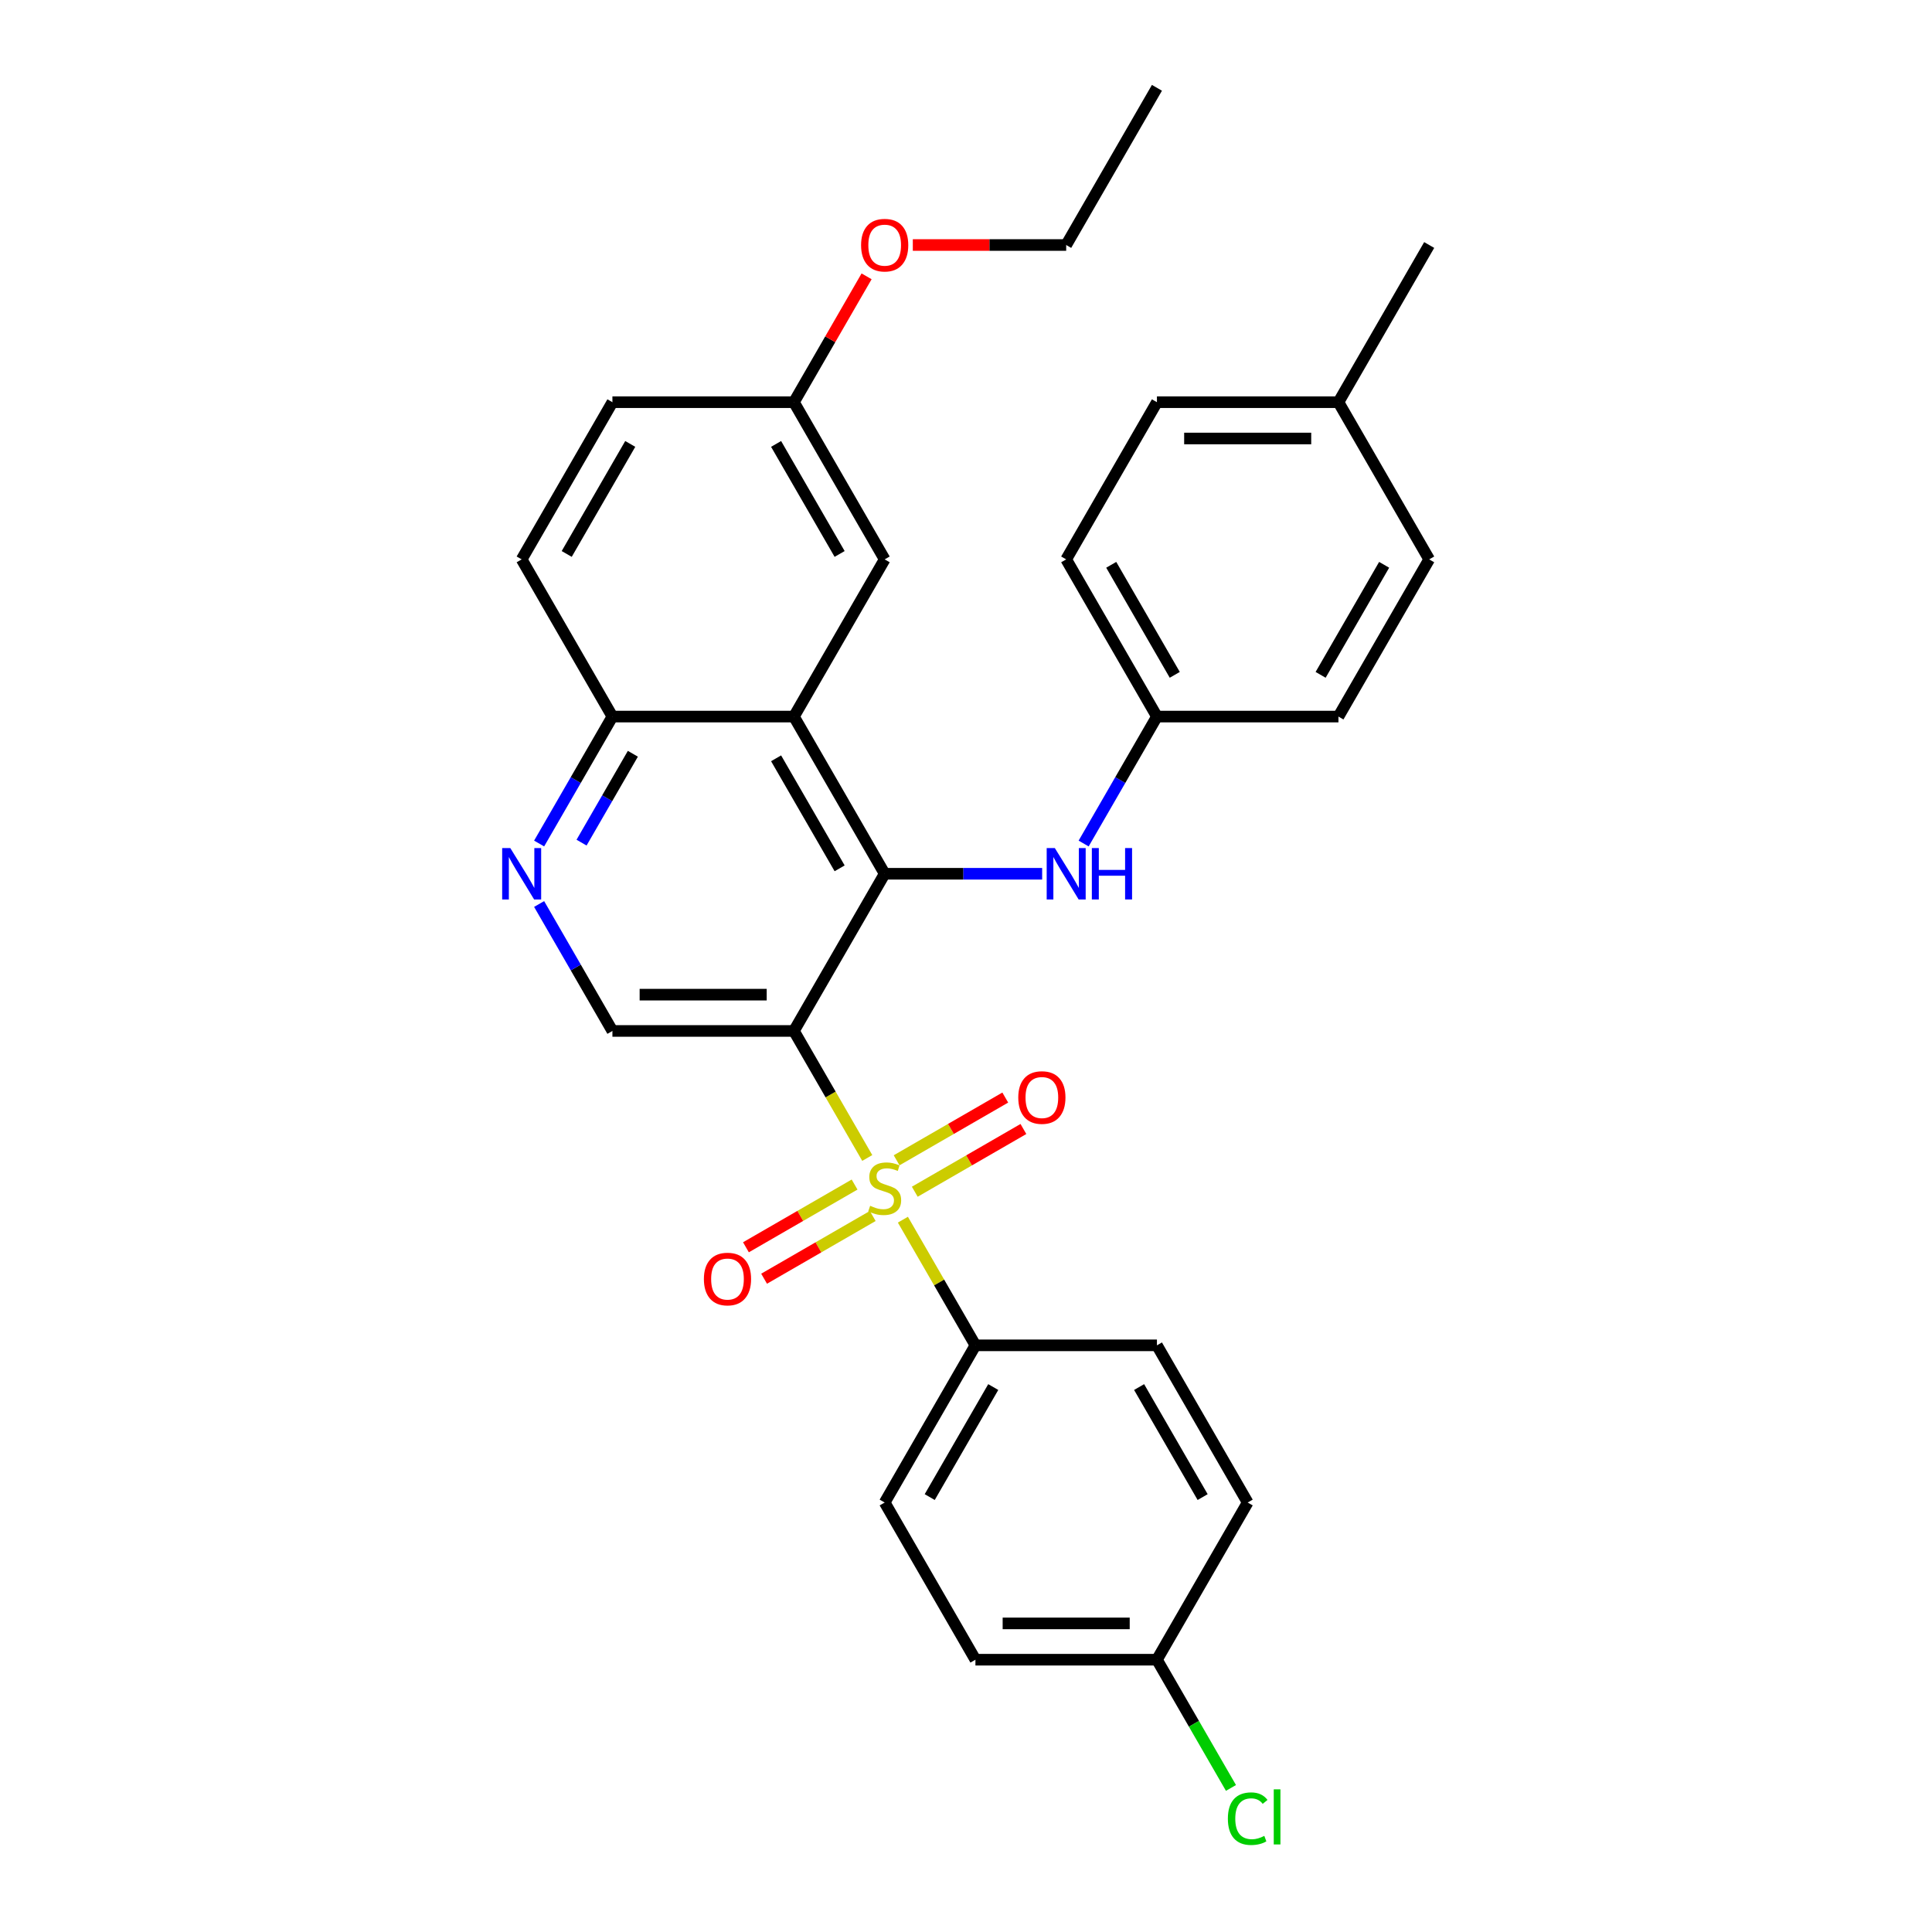<?xml version='1.0' encoding='iso-8859-1'?>
<svg version='1.1' baseProfile='full'
              xmlns='http://www.w3.org/2000/svg'
                      xmlns:rdkit='http://www.rdkit.org/xml'
                      xmlns:xlink='http://www.w3.org/1999/xlink'
                  xml:space='preserve'
width='1000px' height='1000px' viewBox='0 0 1000 1000'>
<!-- END OF HEADER -->
<rect style='opacity:1.0;fill:#FFFFFF;stroke:none' width='1000' height='1000' x='0' y='0'> </rect>
<path class='bond-0' d='M 448.892,599.365 L 429.913,566.492' style='fill:none;fill-rule:evenodd;stroke:#CCCC00;stroke-width:6px;stroke-linecap:butt;stroke-linejoin:miter;stroke-opacity:1' />
<path class='bond-0' d='M 429.913,566.492 L 410.933,533.618' style='fill:none;fill-rule:evenodd;stroke:#000000;stroke-width:6px;stroke-linecap:butt;stroke-linejoin:miter;stroke-opacity:1' />
<path class='bond-6' d='M 467.334,631.307 L 486.107,663.823' style='fill:none;fill-rule:evenodd;stroke:#CCCC00;stroke-width:6px;stroke-linecap:butt;stroke-linejoin:miter;stroke-opacity:1' />
<path class='bond-6' d='M 486.107,663.823 L 504.881,696.34' style='fill:none;fill-rule:evenodd;stroke:#000000;stroke-width:6px;stroke-linecap:butt;stroke-linejoin:miter;stroke-opacity:1' />
<path class='bond-8' d='M 473.484,616.834 L 501.6,600.601' style='fill:none;fill-rule:evenodd;stroke:#CCCC00;stroke-width:6px;stroke-linecap:butt;stroke-linejoin:miter;stroke-opacity:1' />
<path class='bond-8' d='M 501.6,600.601 L 529.717,584.367' style='fill:none;fill-rule:evenodd;stroke:#FF0000;stroke-width:6px;stroke-linecap:butt;stroke-linejoin:miter;stroke-opacity:1' />
<path class='bond-8' d='M 464.089,600.562 L 492.206,584.329' style='fill:none;fill-rule:evenodd;stroke:#CCCC00;stroke-width:6px;stroke-linecap:butt;stroke-linejoin:miter;stroke-opacity:1' />
<path class='bond-8' d='M 492.206,584.329 L 520.323,568.095' style='fill:none;fill-rule:evenodd;stroke:#FF0000;stroke-width:6px;stroke-linecap:butt;stroke-linejoin:miter;stroke-opacity:1' />
<path class='bond-9' d='M 442.331,613.124 L 414.214,629.357' style='fill:none;fill-rule:evenodd;stroke:#CCCC00;stroke-width:6px;stroke-linecap:butt;stroke-linejoin:miter;stroke-opacity:1' />
<path class='bond-9' d='M 414.214,629.357 L 386.097,645.591' style='fill:none;fill-rule:evenodd;stroke:#FF0000;stroke-width:6px;stroke-linecap:butt;stroke-linejoin:miter;stroke-opacity:1' />
<path class='bond-9' d='M 451.725,629.396 L 423.608,645.629' style='fill:none;fill-rule:evenodd;stroke:#CCCC00;stroke-width:6px;stroke-linecap:butt;stroke-linejoin:miter;stroke-opacity:1' />
<path class='bond-9' d='M 423.608,645.629 L 395.492,661.863' style='fill:none;fill-rule:evenodd;stroke:#FF0000;stroke-width:6px;stroke-linecap:butt;stroke-linejoin:miter;stroke-opacity:1' />
<path class='bond-1' d='M 410.933,533.618 L 457.907,452.258' style='fill:none;fill-rule:evenodd;stroke:#000000;stroke-width:6px;stroke-linecap:butt;stroke-linejoin:miter;stroke-opacity:1' />
<path class='bond-3' d='M 410.933,533.618 L 316.986,533.618' style='fill:none;fill-rule:evenodd;stroke:#000000;stroke-width:6px;stroke-linecap:butt;stroke-linejoin:miter;stroke-opacity:1' />
<path class='bond-3' d='M 396.841,514.829 L 331.078,514.829' style='fill:none;fill-rule:evenodd;stroke:#000000;stroke-width:6px;stroke-linecap:butt;stroke-linejoin:miter;stroke-opacity:1' />
<path class='bond-2' d='M 457.907,452.258 L 410.933,370.897' style='fill:none;fill-rule:evenodd;stroke:#000000;stroke-width:6px;stroke-linecap:butt;stroke-linejoin:miter;stroke-opacity:1' />
<path class='bond-2' d='M 434.589,449.448 L 401.707,392.496' style='fill:none;fill-rule:evenodd;stroke:#000000;stroke-width:6px;stroke-linecap:butt;stroke-linejoin:miter;stroke-opacity:1' />
<path class='bond-5' d='M 457.907,452.258 L 498.661,452.258' style='fill:none;fill-rule:evenodd;stroke:#000000;stroke-width:6px;stroke-linecap:butt;stroke-linejoin:miter;stroke-opacity:1' />
<path class='bond-5' d='M 498.661,452.258 L 539.416,452.258' style='fill:none;fill-rule:evenodd;stroke:#0000FF;stroke-width:6px;stroke-linecap:butt;stroke-linejoin:miter;stroke-opacity:1' />
<path class='bond-10' d='M 410.933,370.897 L 457.907,289.536' style='fill:none;fill-rule:evenodd;stroke:#000000;stroke-width:6px;stroke-linecap:butt;stroke-linejoin:miter;stroke-opacity:1' />
<path class='bond-31' d='M 410.933,370.897 L 316.986,370.897' style='fill:none;fill-rule:evenodd;stroke:#000000;stroke-width:6px;stroke-linecap:butt;stroke-linejoin:miter;stroke-opacity:1' />
<path class='bond-4' d='M 316.986,533.618 L 298.018,500.764' style='fill:none;fill-rule:evenodd;stroke:#000000;stroke-width:6px;stroke-linecap:butt;stroke-linejoin:miter;stroke-opacity:1' />
<path class='bond-4' d='M 298.018,500.764 L 279.049,467.909' style='fill:none;fill-rule:evenodd;stroke:#0000FF;stroke-width:6px;stroke-linecap:butt;stroke-linejoin:miter;stroke-opacity:1' />
<path class='bond-7' d='M 279.049,436.606 L 298.018,403.752' style='fill:none;fill-rule:evenodd;stroke:#0000FF;stroke-width:6px;stroke-linecap:butt;stroke-linejoin:miter;stroke-opacity:1' />
<path class='bond-7' d='M 298.018,403.752 L 316.986,370.897' style='fill:none;fill-rule:evenodd;stroke:#000000;stroke-width:6px;stroke-linecap:butt;stroke-linejoin:miter;stroke-opacity:1' />
<path class='bond-7' d='M 301.012,436.144 L 314.29,413.146' style='fill:none;fill-rule:evenodd;stroke:#0000FF;stroke-width:6px;stroke-linecap:butt;stroke-linejoin:miter;stroke-opacity:1' />
<path class='bond-7' d='M 314.29,413.146 L 327.568,390.148' style='fill:none;fill-rule:evenodd;stroke:#000000;stroke-width:6px;stroke-linecap:butt;stroke-linejoin:miter;stroke-opacity:1' />
<path class='bond-13' d='M 560.891,436.606 L 579.859,403.752' style='fill:none;fill-rule:evenodd;stroke:#0000FF;stroke-width:6px;stroke-linecap:butt;stroke-linejoin:miter;stroke-opacity:1' />
<path class='bond-13' d='M 579.859,403.752 L 598.828,370.897' style='fill:none;fill-rule:evenodd;stroke:#000000;stroke-width:6px;stroke-linecap:butt;stroke-linejoin:miter;stroke-opacity:1' />
<path class='bond-11' d='M 504.881,696.34 L 457.907,777.7' style='fill:none;fill-rule:evenodd;stroke:#000000;stroke-width:6px;stroke-linecap:butt;stroke-linejoin:miter;stroke-opacity:1' />
<path class='bond-11' d='M 514.107,717.938 L 481.225,774.891' style='fill:none;fill-rule:evenodd;stroke:#000000;stroke-width:6px;stroke-linecap:butt;stroke-linejoin:miter;stroke-opacity:1' />
<path class='bond-12' d='M 504.881,696.34 L 598.828,696.34' style='fill:none;fill-rule:evenodd;stroke:#000000;stroke-width:6px;stroke-linecap:butt;stroke-linejoin:miter;stroke-opacity:1' />
<path class='bond-14' d='M 316.986,370.897 L 270.013,289.536' style='fill:none;fill-rule:evenodd;stroke:#000000;stroke-width:6px;stroke-linecap:butt;stroke-linejoin:miter;stroke-opacity:1' />
<path class='bond-15' d='M 457.907,289.536 L 410.933,208.176' style='fill:none;fill-rule:evenodd;stroke:#000000;stroke-width:6px;stroke-linecap:butt;stroke-linejoin:miter;stroke-opacity:1' />
<path class='bond-15' d='M 434.589,286.727 L 401.707,229.775' style='fill:none;fill-rule:evenodd;stroke:#000000;stroke-width:6px;stroke-linecap:butt;stroke-linejoin:miter;stroke-opacity:1' />
<path class='bond-19' d='M 457.907,777.7 L 504.881,859.061' style='fill:none;fill-rule:evenodd;stroke:#000000;stroke-width:6px;stroke-linecap:butt;stroke-linejoin:miter;stroke-opacity:1' />
<path class='bond-18' d='M 598.828,696.34 L 645.801,777.7' style='fill:none;fill-rule:evenodd;stroke:#000000;stroke-width:6px;stroke-linecap:butt;stroke-linejoin:miter;stroke-opacity:1' />
<path class='bond-18' d='M 589.602,717.938 L 622.483,774.891' style='fill:none;fill-rule:evenodd;stroke:#000000;stroke-width:6px;stroke-linecap:butt;stroke-linejoin:miter;stroke-opacity:1' />
<path class='bond-22' d='M 598.828,370.897 L 692.775,370.897' style='fill:none;fill-rule:evenodd;stroke:#000000;stroke-width:6px;stroke-linecap:butt;stroke-linejoin:miter;stroke-opacity:1' />
<path class='bond-23' d='M 598.828,370.897 L 551.854,289.536' style='fill:none;fill-rule:evenodd;stroke:#000000;stroke-width:6px;stroke-linecap:butt;stroke-linejoin:miter;stroke-opacity:1' />
<path class='bond-23' d='M 608.054,349.298 L 575.172,292.346' style='fill:none;fill-rule:evenodd;stroke:#000000;stroke-width:6px;stroke-linecap:butt;stroke-linejoin:miter;stroke-opacity:1' />
<path class='bond-17' d='M 270.013,289.536 L 316.986,208.176' style='fill:none;fill-rule:evenodd;stroke:#000000;stroke-width:6px;stroke-linecap:butt;stroke-linejoin:miter;stroke-opacity:1' />
<path class='bond-17' d='M 293.331,286.727 L 326.212,229.775' style='fill:none;fill-rule:evenodd;stroke:#000000;stroke-width:6px;stroke-linecap:butt;stroke-linejoin:miter;stroke-opacity:1' />
<path class='bond-26' d='M 410.933,208.176 L 429.739,175.603' style='fill:none;fill-rule:evenodd;stroke:#000000;stroke-width:6px;stroke-linecap:butt;stroke-linejoin:miter;stroke-opacity:1' />
<path class='bond-26' d='M 429.739,175.603 L 448.545,143.03' style='fill:none;fill-rule:evenodd;stroke:#FF0000;stroke-width:6px;stroke-linecap:butt;stroke-linejoin:miter;stroke-opacity:1' />
<path class='bond-32' d='M 410.933,208.176 L 316.986,208.176' style='fill:none;fill-rule:evenodd;stroke:#000000;stroke-width:6px;stroke-linecap:butt;stroke-linejoin:miter;stroke-opacity:1' />
<path class='bond-16' d='M 598.828,859.061 L 645.801,777.7' style='fill:none;fill-rule:evenodd;stroke:#000000;stroke-width:6px;stroke-linecap:butt;stroke-linejoin:miter;stroke-opacity:1' />
<path class='bond-20' d='M 598.828,859.061 L 617.986,892.244' style='fill:none;fill-rule:evenodd;stroke:#000000;stroke-width:6px;stroke-linecap:butt;stroke-linejoin:miter;stroke-opacity:1' />
<path class='bond-20' d='M 617.986,892.244 L 637.145,925.428' style='fill:none;fill-rule:evenodd;stroke:#00CC00;stroke-width:6px;stroke-linecap:butt;stroke-linejoin:miter;stroke-opacity:1' />
<path class='bond-30' d='M 598.828,859.061 L 504.881,859.061' style='fill:none;fill-rule:evenodd;stroke:#000000;stroke-width:6px;stroke-linecap:butt;stroke-linejoin:miter;stroke-opacity:1' />
<path class='bond-30' d='M 584.736,840.271 L 518.973,840.271' style='fill:none;fill-rule:evenodd;stroke:#000000;stroke-width:6px;stroke-linecap:butt;stroke-linejoin:miter;stroke-opacity:1' />
<path class='bond-21' d='M 692.775,208.176 L 598.828,208.176' style='fill:none;fill-rule:evenodd;stroke:#000000;stroke-width:6px;stroke-linecap:butt;stroke-linejoin:miter;stroke-opacity:1' />
<path class='bond-21' d='M 678.683,226.965 L 612.92,226.965' style='fill:none;fill-rule:evenodd;stroke:#000000;stroke-width:6px;stroke-linecap:butt;stroke-linejoin:miter;stroke-opacity:1' />
<path class='bond-28' d='M 692.775,208.176 L 739.749,126.815' style='fill:none;fill-rule:evenodd;stroke:#000000;stroke-width:6px;stroke-linecap:butt;stroke-linejoin:miter;stroke-opacity:1' />
<path class='bond-33' d='M 692.775,208.176 L 739.749,289.536' style='fill:none;fill-rule:evenodd;stroke:#000000;stroke-width:6px;stroke-linecap:butt;stroke-linejoin:miter;stroke-opacity:1' />
<path class='bond-25' d='M 692.775,370.897 L 739.749,289.536' style='fill:none;fill-rule:evenodd;stroke:#000000;stroke-width:6px;stroke-linecap:butt;stroke-linejoin:miter;stroke-opacity:1' />
<path class='bond-25' d='M 683.549,349.298 L 716.43,292.346' style='fill:none;fill-rule:evenodd;stroke:#000000;stroke-width:6px;stroke-linecap:butt;stroke-linejoin:miter;stroke-opacity:1' />
<path class='bond-24' d='M 551.854,289.536 L 598.828,208.176' style='fill:none;fill-rule:evenodd;stroke:#000000;stroke-width:6px;stroke-linecap:butt;stroke-linejoin:miter;stroke-opacity:1' />
<path class='bond-27' d='M 472.469,126.815 L 512.162,126.815' style='fill:none;fill-rule:evenodd;stroke:#FF0000;stroke-width:6px;stroke-linecap:butt;stroke-linejoin:miter;stroke-opacity:1' />
<path class='bond-27' d='M 512.162,126.815 L 551.854,126.815' style='fill:none;fill-rule:evenodd;stroke:#000000;stroke-width:6px;stroke-linecap:butt;stroke-linejoin:miter;stroke-opacity:1' />
<path class='bond-29' d='M 551.854,126.815 L 598.828,45.455' style='fill:none;fill-rule:evenodd;stroke:#000000;stroke-width:6px;stroke-linecap:butt;stroke-linejoin:miter;stroke-opacity:1' />
<path  class='atom-0' d='M 450.391 624.111
Q 450.692 624.223, 451.932 624.75
Q 453.172 625.276, 454.525 625.614
Q 455.915 625.914, 457.268 625.914
Q 459.786 625.914, 461.252 624.712
Q 462.717 623.472, 462.717 621.33
Q 462.717 619.864, 461.966 618.962
Q 461.252 618.06, 460.124 617.572
Q 458.997 617.083, 457.118 616.52
Q 454.75 615.806, 453.322 615.129
Q 451.932 614.453, 450.917 613.025
Q 449.94 611.597, 449.94 609.192
Q 449.94 605.847, 452.195 603.78
Q 454.487 601.714, 458.997 601.714
Q 462.078 601.714, 465.573 603.179
L 464.709 606.073
Q 461.515 604.758, 459.11 604.758
Q 456.517 604.758, 455.089 605.847
Q 453.661 606.9, 453.698 608.741
Q 453.698 610.169, 454.412 611.033
Q 455.164 611.898, 456.216 612.386
Q 457.306 612.875, 459.11 613.438
Q 461.515 614.19, 462.943 614.941
Q 464.371 615.693, 465.385 617.234
Q 466.437 618.737, 466.437 621.33
Q 466.437 625.013, 463.957 627.004
Q 461.515 628.958, 457.419 628.958
Q 455.051 628.958, 453.247 628.432
Q 451.481 627.944, 449.377 627.079
L 450.391 624.111
' fill='#CCCC00'/>
<path  class='atom-5' d='M 264.132 438.955
L 272.85 453.047
Q 273.714 454.437, 275.105 456.955
Q 276.495 459.473, 276.57 459.623
L 276.57 438.955
L 280.103 438.955
L 280.103 465.561
L 276.458 465.561
L 267.1 450.153
Q 266.011 448.35, 264.846 446.283
Q 263.718 444.216, 263.38 443.577
L 263.38 465.561
L 259.923 465.561
L 259.923 438.955
L 264.132 438.955
' fill='#0000FF'/>
<path  class='atom-6' d='M 545.973 438.955
L 554.691 453.047
Q 555.556 454.437, 556.946 456.955
Q 558.337 459.473, 558.412 459.623
L 558.412 438.955
L 561.944 438.955
L 561.944 465.561
L 558.299 465.561
L 548.942 450.153
Q 547.852 448.35, 546.687 446.283
Q 545.56 444.216, 545.222 443.577
L 545.222 465.561
L 541.764 465.561
L 541.764 438.955
L 545.973 438.955
' fill='#0000FF'/>
<path  class='atom-6' d='M 565.138 438.955
L 568.746 438.955
L 568.746 450.266
L 582.349 450.266
L 582.349 438.955
L 585.957 438.955
L 585.957 465.561
L 582.349 465.561
L 582.349 453.272
L 568.746 453.272
L 568.746 465.561
L 565.138 465.561
L 565.138 438.955
' fill='#0000FF'/>
<path  class='atom-9' d='M 527.055 568.081
Q 527.055 561.692, 530.211 558.122
Q 533.368 554.552, 539.268 554.552
Q 545.168 554.552, 548.324 558.122
Q 551.481 561.692, 551.481 568.081
Q 551.481 574.544, 548.287 578.227
Q 545.092 581.872, 539.268 581.872
Q 533.405 581.872, 530.211 578.227
Q 527.055 574.582, 527.055 568.081
M 539.268 578.866
Q 543.326 578.866, 545.506 576.16
Q 547.723 573.417, 547.723 568.081
Q 547.723 562.857, 545.506 560.227
Q 543.326 557.558, 539.268 557.558
Q 535.209 557.558, 532.992 560.189
Q 530.812 562.82, 530.812 568.081
Q 530.812 573.454, 532.992 576.16
Q 535.209 578.866, 539.268 578.866
' fill='#FF0000'/>
<path  class='atom-10' d='M 364.333 662.028
Q 364.333 655.639, 367.49 652.069
Q 370.647 648.499, 376.546 648.499
Q 382.446 648.499, 385.603 652.069
Q 388.76 655.639, 388.76 662.028
Q 388.76 668.491, 385.565 672.174
Q 382.371 675.819, 376.546 675.819
Q 370.684 675.819, 367.49 672.174
Q 364.333 668.529, 364.333 662.028
M 376.546 672.813
Q 380.605 672.813, 382.785 670.107
Q 385.002 667.364, 385.002 662.028
Q 385.002 656.804, 382.785 654.174
Q 380.605 651.506, 376.546 651.506
Q 372.488 651.506, 370.271 654.136
Q 368.091 656.767, 368.091 662.028
Q 368.091 667.402, 370.271 670.107
Q 372.488 672.813, 376.546 672.813
' fill='#FF0000'/>
<path  class='atom-21' d='M 635.542 941.342
Q 635.542 934.728, 638.624 931.271
Q 641.743 927.776, 647.643 927.776
Q 653.129 927.776, 656.06 931.647
L 653.58 933.676
Q 651.438 930.858, 647.643 930.858
Q 643.622 930.858, 641.48 933.563
Q 639.375 936.231, 639.375 941.342
Q 639.375 946.603, 641.555 949.309
Q 643.772 952.015, 648.056 952.015
Q 650.987 952.015, 654.407 950.248
L 655.459 953.067
Q 654.069 953.969, 651.964 954.495
Q 649.86 955.021, 647.53 955.021
Q 641.743 955.021, 638.624 951.489
Q 635.542 947.956, 635.542 941.342
' fill='#00CC00'/>
<path  class='atom-21' d='M 659.292 926.16
L 662.749 926.16
L 662.749 954.683
L 659.292 954.683
L 659.292 926.16
' fill='#00CC00'/>
<path  class='atom-27' d='M 445.694 126.89
Q 445.694 120.502, 448.851 116.932
Q 452.007 113.362, 457.907 113.362
Q 463.807 113.362, 466.964 116.932
Q 470.12 120.502, 470.12 126.89
Q 470.12 133.354, 466.926 137.037
Q 463.732 140.682, 457.907 140.682
Q 452.045 140.682, 448.851 137.037
Q 445.694 133.391, 445.694 126.89
M 457.907 137.675
Q 461.966 137.675, 464.145 134.97
Q 466.362 132.227, 466.362 126.89
Q 466.362 121.667, 464.145 119.036
Q 461.966 116.368, 457.907 116.368
Q 453.849 116.368, 451.631 118.999
Q 449.452 121.629, 449.452 126.89
Q 449.452 132.264, 451.631 134.97
Q 453.849 137.675, 457.907 137.675
' fill='#FF0000'/>
</svg>
